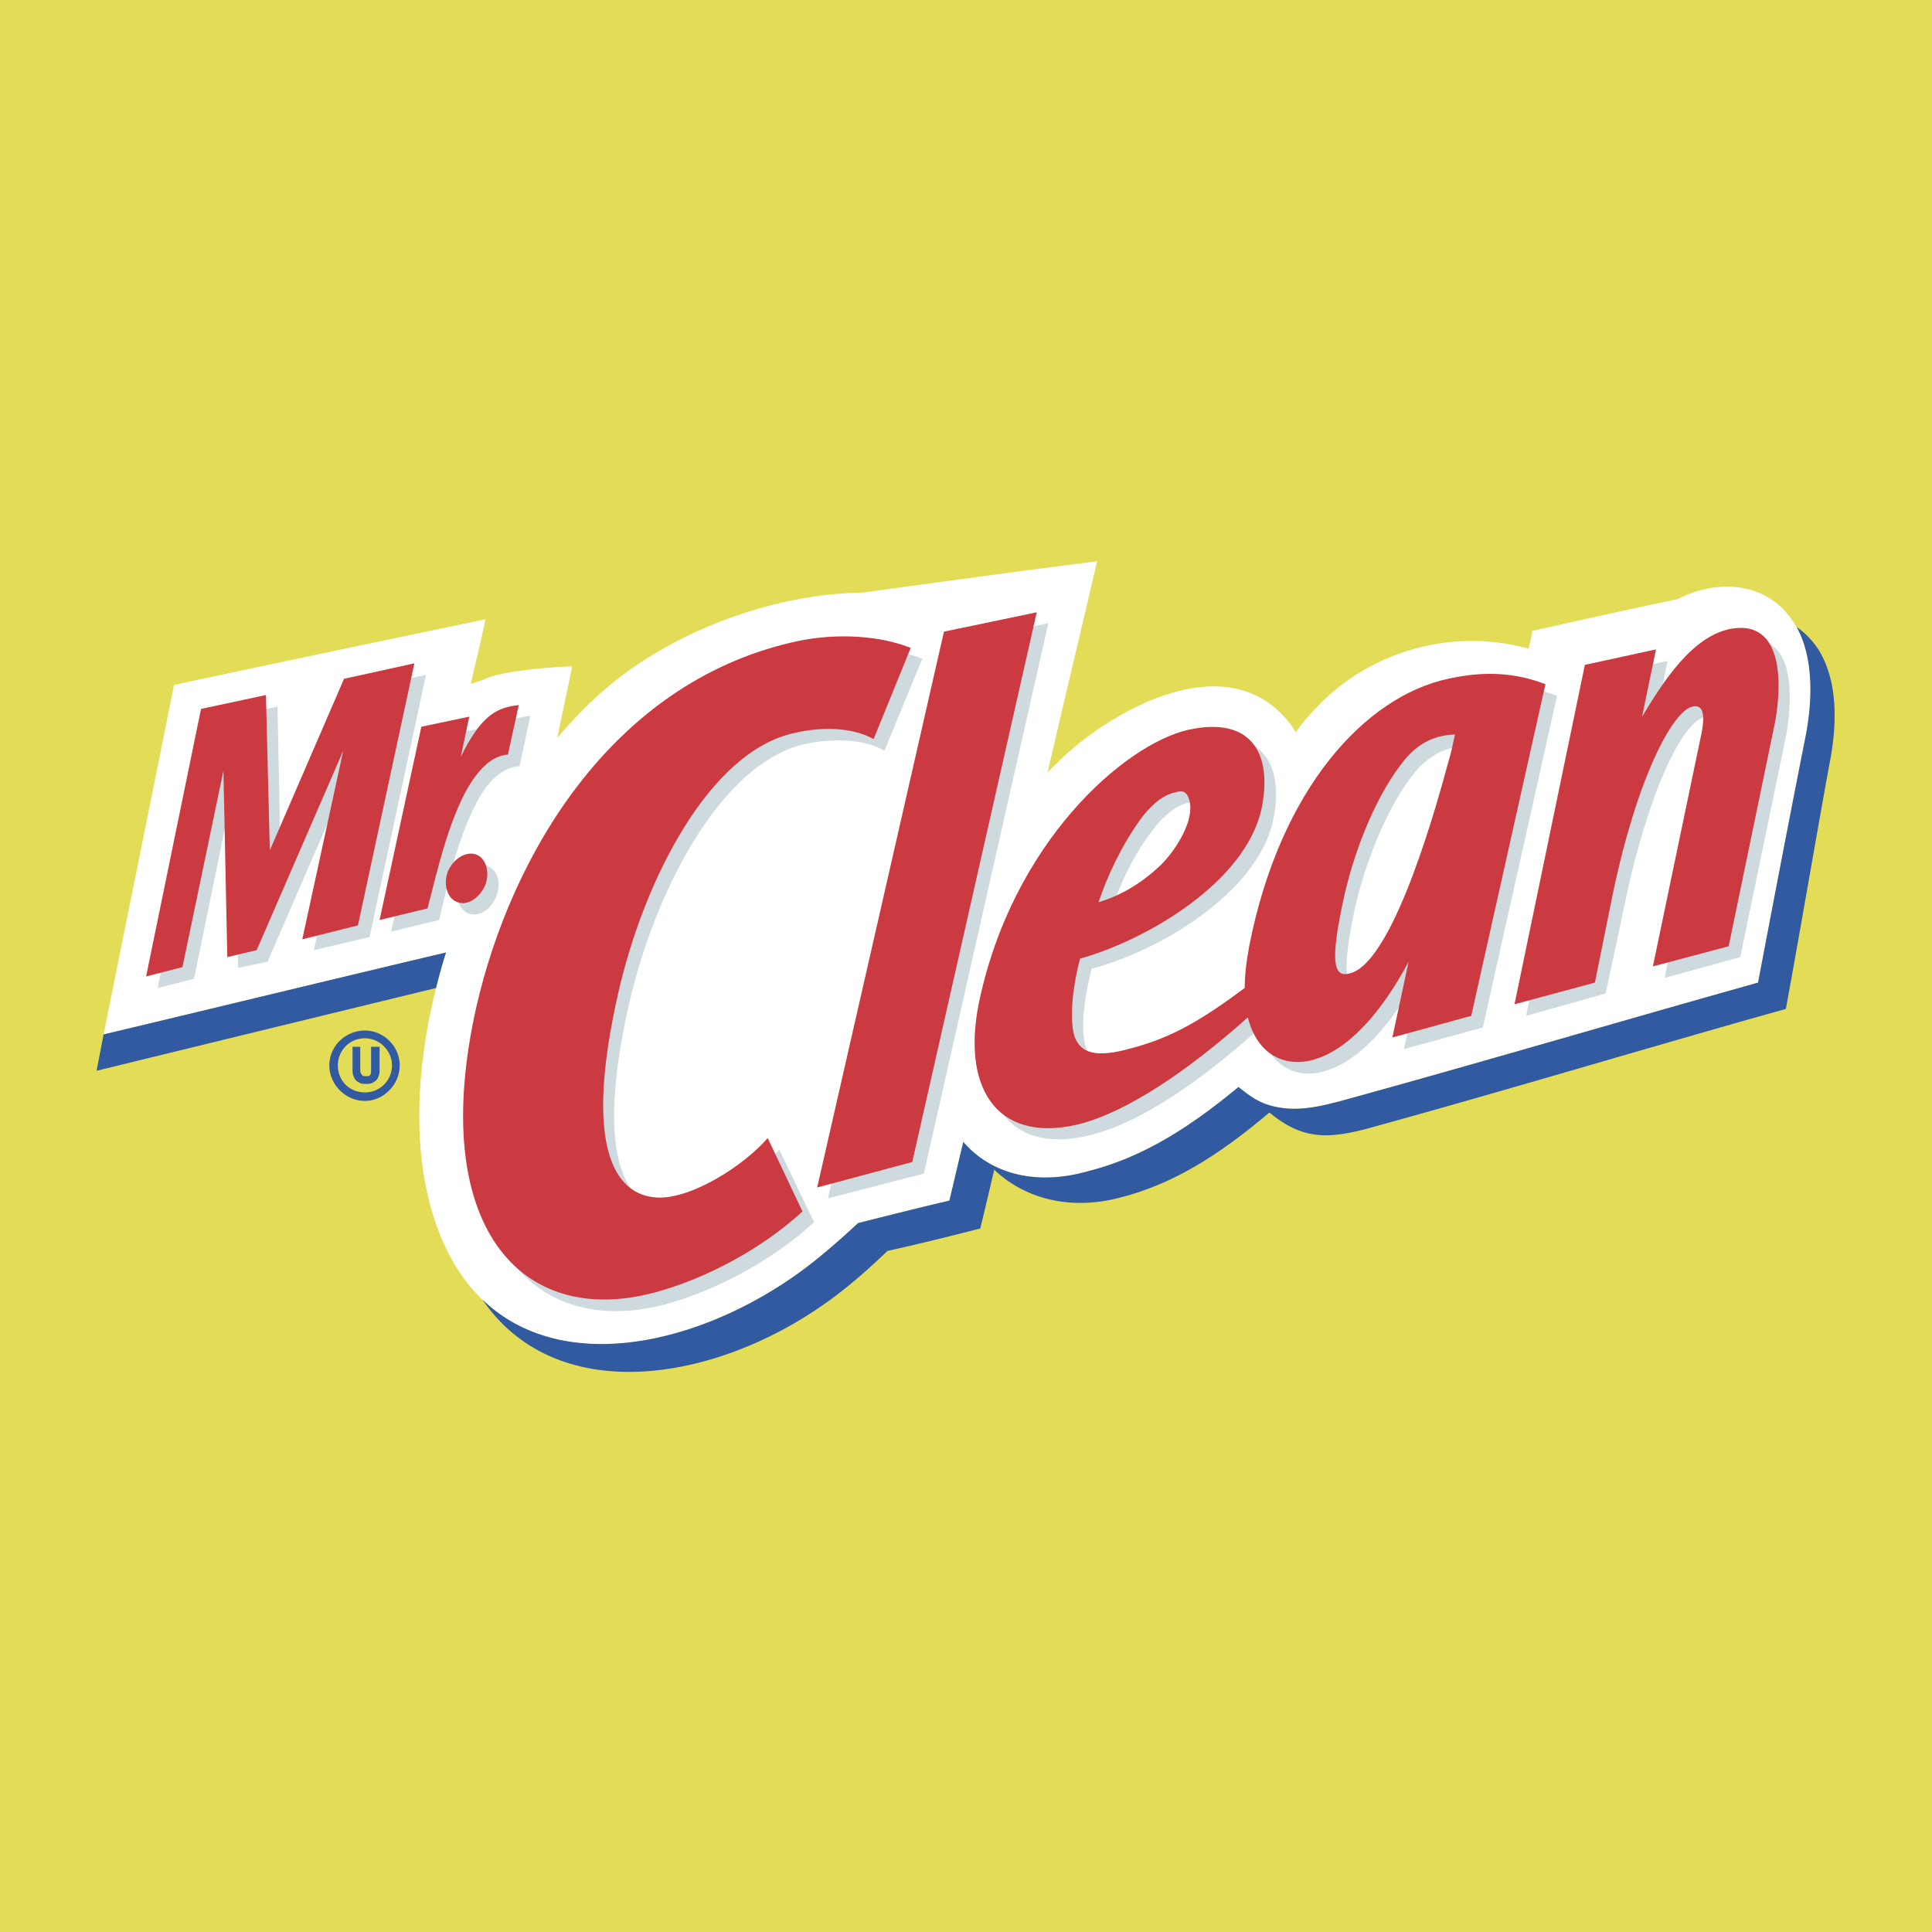 <svg xmlns="http://www.w3.org/2000/svg" width="2500" height="2500" viewBox="0 0 192.756 192.756"><g fill-rule="evenodd" clip-rule="evenodd"><path fill="#e2dc57" d="M0 192.756h192.756V0H0v192.756z"/><path d="M167.379 59.778c3.857-2.005 8.793-1.774 11.416 2.083 2.314 3.316 2.082 8.099 1.311 11.801-1.619 8.176-3.162 16.275-4.705 24.374-14.037 3.935-27.844 8.022-41.883 11.879-1.543.386-3.857 1.003-6.094.54-1.697-.309-2.699-1.08-3.857-2.006-4.396 3.625-9.178 6.942-15.041 8.407-4.859 1.389-9.486.464-12.417-2.931-.463 1.929-.925 3.935-1.388 5.862-3.008.694-6.016 1.466-9.102 2.236-1.929 1.774-4.166 3.78-6.633 5.477-12.805 8.793-31.239 11.03-36.099-7.404-2.083-7.867-.848-17.201 1.62-25.068-11.415 2.699-22.831 5.477-34.169 8.176 2.314-11.57 4.705-23.217 7.019-34.864 10.413-2.236 20.749-4.396 31.085-6.556-.463 2.236-1.003 4.319-1.466 6.479.462-.231 1.002-.308 1.466-.54 1.697-.771 6.171-1.157 8.639-1.234-.462 2.391-1.003 4.705-1.466 7.096 1.466-1.697 3.008-3.317 4.705-4.783 6.325-5.476 15.89-9.255 24.606-9.642h.849c7.945-1.079 15.735-2.159 23.681-3.162-1.621 7.02-3.318 14.038-4.938 21.058.693-.694 1.389-1.389 2.082-2.006 5.168-4.551 15.35-10.027 21.367-3.702.539.54.926 1.08 1.311 1.697a20.804 20.804 0 0 1 2.082-2.469c5.4-5.708 13.652-7.944 21.135-5.862.154-.617.309-1.157.387-1.773 4.856-1.08 9.638-2.16 14.497-3.163z" fill="#fff"/><path fill="#cfdade" d="M21.211 71.811L27.69 70.5 28 86.004l7.481-17.201 7.019-1.466-5.63 26.149-5.554 1.311 4.011-18.743-8.639 19.9-2.931.616-.385-18.511-4.011 19.592-3.626.925 5.476-26.765zM43.194 73.662l4.782-1.002-.925 4.011c2.005-4.087 3.548-5.013 5.862-5.245l-1.08 5.014c-1.234.077-2.392.849-3.316 2.083-2.546 3.471-3.935 10.027-4.705 13.267l-4.783 1.157 4.165-19.285z"/><path d="M48.594 86.39c1.002.308 1.465 1.696.925 3.008-.462 1.312-1.696 2.083-2.699 1.774-1.08-.386-1.465-1.697-1.003-3.009.463-1.31 1.697-2.159 2.777-1.773zM95.26 64.175l9.334-2.006-12.42 54.919-9.564 2.469 12.65-55.382zM81.221 121.947c-3.934 3.626-9.642 6.788-14.81 8.177-13.344 3.548-22.677-6.711-17.74-28.539 3.471-15.118 13.421-32.165 31.47-36.33 3.471-.848 8.177-.926 11.879.463l-3.78 9.179c-2.237-1.311-5.553-1.157-7.791-.694-8.407 1.774-15.041 14.501-17.663 25.839-3.472 15.272-.463 20.363 3.856 20.595 3.471.154 8.793-3.239 11.107-5.939l3.472 7.249zM159.279 67.492l7.098-1.543-1.389 6.71c1.928-3.316 5.014-8.176 8.947-8.793 5.631-.925 4.781 6.788 4.242 9.642l-4.551 21.983-7.559 2.082 4.859-23.293c.385-2.005 0-2.854-.926-2.7-2.082.462-5.553 7.25-7.945 18.821l-1.852 8.715-7.943 2.237 7.019-33.861zM125.727 95.491c3.164-15.658 11.57-24.837 19.824-26.688 3.238-.693 6.402-.693 9.795.618l-7.404 33.09-7.867 2.159 1.619-7.713c-2.699 5.167-6.17 9.024-9.641 9.949-2.854.772-5.477-.616-6.402-4.319-4.32 3.934-10.799 9.025-16.508 10.568-8.098 2.236-12.186-2.932-10.336-11.956 3.318-16.044 14.502-25.84 20.904-27.228 6.324-1.388 8.406 2.391 7.328 7.79-1.543 7.405-11.57 13.19-18.127 14.886-.617 2.392-1.234 6.018-.539 7.945.615 1.62 2.082 2.16 5.629 1.157 4.088-1.08 7.098-2.932 11.262-6.017 0-1.31.154-2.698.463-4.241zm-7.405-15.349c-.848.231-2.16 1.08-3.395 2.777-2.004 2.623-3.316 5.631-4.164 8.176 2.082-.54 4.088-1.774 5.861-3.316 1.465-1.311 4.088-5.09 3.008-7.25-.23-.387-.614-.542-1.31-.387zm16.739 11.03c-1.08 5.398-1.002 7.636.771 7.097 4.473-1.234 8.947-17.896 9.795-20.98.309-1.003.463-1.774.617-2.854-1.773.077-3.625.694-5.398 3.008-2.701 3.547-4.86 9.255-5.785 13.729z" fill="#cfdade"/><path d="M179.258 62.556c.771.54 1.389 1.157 2.006 2.005 2.236 3.317 2.004 8.022 1.234 11.801-1.467 8.099-2.855 16.275-4.32 24.297-14.039 3.934-27.768 8.099-41.807 11.955-4.088 1.08-6.557 1.003-9.719-1.619-4.396 3.702-9.102 7.02-14.887 8.484-4.936 1.312-9.486.154-12.572-2.777a672.944 672.944 0 0 1-1.389 5.863c-3.008.771-6.093 1.542-9.256 2.236-1.928 1.851-4.088 3.779-6.556 5.477-10.876 7.559-26.457 10.182-33.861-.617 7.79 7.482 20.98 4.628 30.854-2.16 2.468-1.696 4.705-3.702 6.633-5.477 3.085-.771 6.093-1.542 9.102-2.236.463-1.928.925-3.934 1.388-5.862 2.931 3.395 7.558 4.319 12.417 2.931 5.863-1.465 10.645-4.782 15.041-8.407 1.158.926 2.16 1.697 3.857 2.006 2.236.463 4.551-.154 6.094-.54 14.039-3.856 27.846-7.944 41.883-11.879 1.543-8.099 3.086-16.198 4.705-24.374.696-3.472.926-7.868-.847-11.107zM43.503 98.576a27041.169 27041.169 0 0 0-33.862 8.254c.231-1.235.462-2.392.694-3.626 11.338-2.699 22.754-5.477 34.169-8.176-.384 1.158-.692 2.314-1.001 3.548z" fill="#325aa1"/><path fill="#cb3a41" d="M20.055 70.731l6.479-1.388.385 15.504 7.405-17.124 7.019-1.542-5.631 26.148-5.553 1.388 4.088-18.821-8.639 19.901-2.931.694-.385-18.589-4.088 19.592-3.626.925 5.477-26.688zM42.038 72.506l4.782-1.003-.849 4.011c2.005-4.088 3.548-4.937 5.785-5.168l-1.08 4.937c-1.234.077-2.313.926-3.24 2.16-2.545 3.394-3.933 10.027-4.782 13.189l-4.782 1.157 4.166-19.283zM47.437 85.232c1.003.309 1.466 1.697 1.003 3.008-.541 1.312-1.774 2.161-2.777 1.774-1.003-.309-1.466-1.697-1.003-3.008.54-1.311 1.774-2.082 2.777-1.774zM94.18 63.019l9.256-1.929-12.419 54.842-9.487 2.545 12.65-55.458zM80.064 120.868c-3.934 3.625-9.564 6.71-14.81 8.099-13.344 3.548-22.6-6.71-17.74-28.462 3.471-15.195 13.498-32.242 31.471-36.407 3.471-.848 8.176-.925 11.878.541l-3.702 9.101c-2.314-1.311-5.631-1.156-7.867-.617-8.408 1.774-14.964 14.424-17.587 25.839-3.471 15.195-.54 20.286 3.856 20.518 3.471.154 8.717-3.239 11.03-5.939l3.471 7.327zM158.123 66.335l7.096-1.543-1.389 6.711c2.006-3.317 5.014-8.176 9.025-8.793 5.555-.848 4.781 6.788 4.166 9.719l-4.551 21.982-7.561 2.006 4.859-23.294c.387-2.005.078-2.854-.926-2.623-2.004.463-5.553 7.251-7.943 18.743l-1.775 8.793-8.021 2.16 7.02-33.861z"/><path d="M36.407 103.59c1.466 0 2.7 1.234 2.7 2.7a2.683 2.683 0 0 1-2.7 2.699c-1.542 0-2.699-1.157-2.699-2.699 0-1.466 1.157-2.7 2.699-2.7zm0-.772c-1.928 0-3.548 1.543-3.548 3.472 0 1.928 1.62 3.548 3.548 3.548 1.851 0 3.471-1.62 3.471-3.548 0-1.929-1.62-3.472-3.471-3.472zm-1.235 1.62v2.16c0 .308 0 .539.078.693.077.232.154.387.231.463.155.154.309.232.463.309.154.078.386.078.617.078.154 0 .386 0 .54-.078.154-.076.309-.154.462-.309.078-.076.155-.23.232-.463.077-.154.077-.386.077-.693v-2.16h-.849v2.314c0 .23 0 .385-.077.462-.077.155-.231.155-.463.155-.154 0-.309 0-.386-.155-.077-.077-.154-.231-.154-.462v-2.314h-.771z" fill="#325aa1"/><path d="M124.646 94.334c3.086-15.658 11.57-24.836 19.824-26.611 3.162-.694 6.324-.771 9.719.54l-7.404 33.09-7.869 2.159 1.621-7.559c-2.699 5.091-6.094 8.87-9.564 9.796-2.932.771-5.555-.617-6.48-4.242-4.318 3.856-10.799 8.947-16.506 10.566-8.1 2.16-12.11-3.008-10.336-11.955 3.316-16.043 14.502-25.839 20.902-27.305 6.326-1.389 8.408 2.391 7.328 7.79-1.541 7.405-11.492 13.19-18.125 15.041-.617 2.313-1.158 5.862-.541 7.79.617 1.62 2.082 2.159 5.631 1.157 4.166-1.08 7.174-2.931 11.34-6.017 0-1.232.154-2.62.46-4.24zm-7.404-15.272c-.926.154-2.236 1.002-3.471 2.699-1.928 2.7-3.316 5.708-4.166 8.253 2.084-.617 4.088-1.774 5.863-3.394 1.543-1.311 4.164-5.09 3.008-7.25-.232-.385-.538-.539-1.234-.308zm16.738 10.953c-1.156 5.477-1.08 7.637.693 7.096 4.475-1.079 8.949-17.894 9.797-20.979.309-1.003.463-1.774.693-2.854-1.85.077-3.701.695-5.398 3.009-2.777 3.623-4.859 9.254-5.785 13.728z" fill="#cb3a41"/></g></svg>